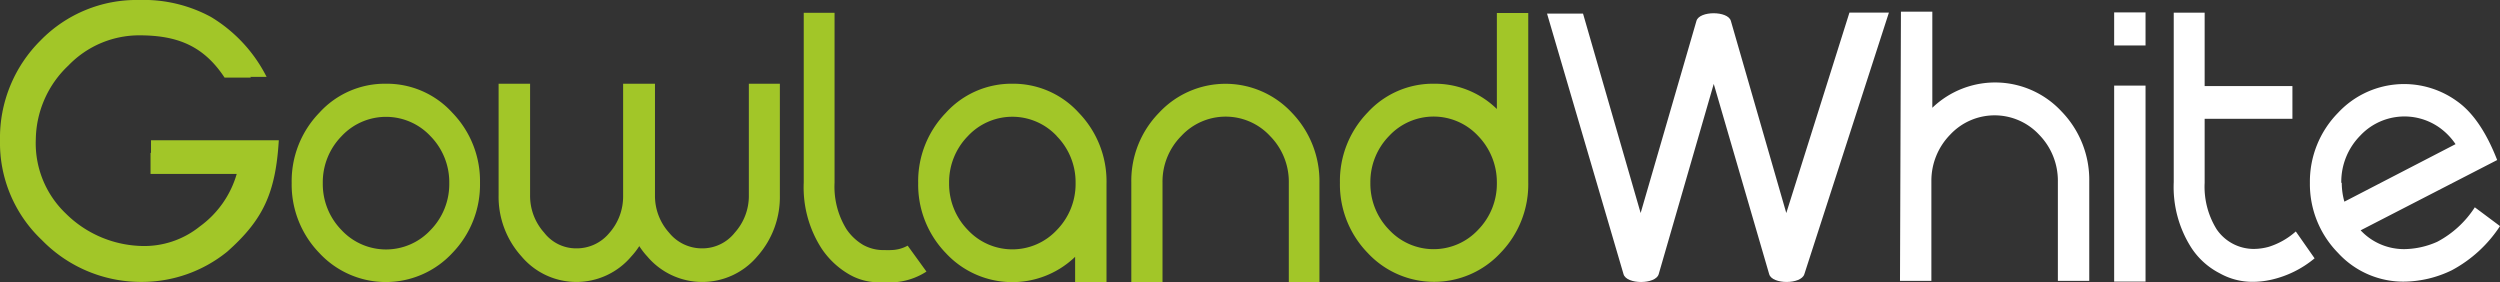 <svg id="svg2" xmlns="http://www.w3.org/2000/svg" width="266.04" height="30.02" viewBox="0 0 266.04 30.02"><rect x="0" y="0" width="266.04" height="30.02" fill="#333333" stroke="none"/><defs><style>.cls-1{fill:#fff;}.cls-2{fill:#a2c628;}</style></defs><title>logo</title><g id="g10"><g id="g3295"><path id="path3125" class="cls-1" d="M207.48,4.48h3.34V14.71a9.64,9.64,0,0,1,13.76.4,10.45,10.45,0,0,1,2.94,7.46V33.13h-3.34V22.57a7,7,0,0,0-2-5,6.47,6.47,0,0,0-9.46,0,7,7,0,0,0-2,4.92V33.13h-3.34Z" transform="translate(-5.19 -3.24)"/><path id="path3127" class="cls-1" d="M233.51,12.35V33.21h-3.34V12.35Zm0-7.79V8.08h-3.34V4.56Z" transform="translate(-5.19 -3.24)"/><path id="path3129" class="cls-1" d="M239.8,4.59V12.4h9.34v3.48H239.8v6.81a8.58,8.58,0,0,0,1.27,4.94,4.78,4.78,0,0,0,3.94,2.1,6.12,6.12,0,0,0,1.63-.23,7.84,7.84,0,0,0,2.86-1.63l2,2.86A11,11,0,0,1,246.92,33a9,9,0,0,1-2,.23,7.1,7.1,0,0,1-3.52-.91,7.91,7.91,0,0,1-3-2.69,12,12,0,0,1-1.89-7V4.59Z" transform="translate(-5.19 -3.24)"/><path id="path3131" class="cls-1" d="M271.23,27.3A14,14,0,0,1,266.1,32a11.89,11.89,0,0,1-5,1.21A9.41,9.41,0,0,1,254,30.16,10.45,10.45,0,0,1,251,22.7,10.45,10.45,0,0,1,254,15.24,9.6,9.6,0,0,1,266.64,14q2.54,1.78,4.29,6.27L256.4,27.75a6.31,6.31,0,0,0,4.67,2,8.85,8.85,0,0,0,3.48-.78,10.68,10.68,0,0,0,4-3.67Zm-16.84-4.6a7.44,7.44,0,0,0,.28,2l11.83-6.12a6.93,6.93,0,0,0-1.71-1.76,6.45,6.45,0,0,0-8.45.87,7,7,0,0,0-2,5Z" transform="translate(-5.19 -3.24)"/><path id="path3123-1-7" class="cls-1" d="M195.28,25.91,202,4.58h4.2l-9,27.84c-.35,1.1-3.42,1.1-3.74,0l-5.9-20.25-5.86,20.25c-.32,1.1-3.42,1.11-3.74,0L169.82,4.69h3.83l6.13,21.22,5.94-20.45c.31-1.08,3.35-1.08,3.66,0Z" transform="translate(-5.19 -3.24)"/><path id="path3029" class="cls-2" d="M46.25,12.15a9.41,9.41,0,0,1,7.08,3.09,10.45,10.45,0,0,1,2.94,7.46,10.45,10.45,0,0,1-2.94,7.46,9.65,9.65,0,0,1-14.16,0,10.45,10.45,0,0,1-2.94-7.46,10.45,10.45,0,0,1,2.94-7.46A9.41,9.41,0,0,1,46.25,12.15ZM51,17.73a6.47,6.47,0,0,0-9.46,0,7,7,0,0,0-2,5,7,7,0,0,0,2,5,6.47,6.47,0,0,0,9.46,0,7,7,0,0,0,2-5A7,7,0,0,0,51,17.73Z" transform="translate(-5.19 -3.24)"/><path id="path3031" class="cls-2" d="M74.89,12.15V24a5.86,5.86,0,0,0,1.5,4,4.49,4.49,0,0,0,3.52,1.67,4.39,4.39,0,0,0,3.47-1.67,5.86,5.86,0,0,0,1.5-4V12.15h3.3V24a9.49,9.49,0,0,1-2.41,6.53,7.66,7.66,0,0,1-11.7,0,7.67,7.67,0,0,1-.85-1.1,7.67,7.67,0,0,1-.85,1.1,7.64,7.64,0,0,1-11.68,0A9.45,9.45,0,0,1,58.25,24V12.15H61.6V24a5.86,5.86,0,0,0,1.5,4,4.29,4.29,0,0,0,3.42,1.67A4.49,4.49,0,0,0,70,28.07a5.86,5.86,0,0,0,1.5-4V12.15Z" transform="translate(-5.19 -3.24)"/><path id="path3033" class="cls-2" d="M94,4.6V22.69a8.58,8.58,0,0,0,1.27,4.94,5.55,5.55,0,0,0,1.77,1.67,4.42,4.42,0,0,0,2.29.55,6.05,6.05,0,0,0,.7,0,3.75,3.75,0,0,0,1.75-.47l2,2.76a7.16,7.16,0,0,1-3.46,1.14l-1.59,0a6.24,6.24,0,0,1-3.12-.81,8.83,8.83,0,0,1-3-2.8,12,12,0,0,1-1.89-7V4.6Z" transform="translate(-5.19 -3.24)"/><path id="path3035" class="cls-2" d="M112.92,12.15A9.41,9.41,0,0,1,120,15.25a10.49,10.49,0,0,1,2.94,7.54V33.26H119.6V30.57a9.64,9.64,0,0,1-13.76-.4,10.45,10.45,0,0,1-2.94-7.46,10.45,10.45,0,0,1,2.94-7.46A9.41,9.41,0,0,1,112.92,12.15Zm4.73,5.57a6.47,6.47,0,0,0-9.46,0,7,7,0,0,0-2,5,7,7,0,0,0,2,5,6.47,6.47,0,0,0,9.46,0,7,7,0,0,0,2-5A7,7,0,0,0,117.65,17.73Z" transform="translate(-5.19 -3.24)"/><path id="path3037" class="cls-2" d="M142.34,33.26V22.71a6.93,6.93,0,0,0-2-5,6.44,6.44,0,0,0-9.44,0,6.88,6.88,0,0,0-2,4.94v10.6h-3.32V22.67a10.35,10.35,0,0,1,2.94-7.42,9.65,9.65,0,0,1,14.16,0,10.48,10.48,0,0,1,2.92,7.46V33.26Z" transform="translate(-5.19 -3.24)"/><path id="path3039" class="cls-2" d="M157.8,12.15a9.43,9.43,0,0,1,6.68,2.69V4.62h3.34v18a10.46,10.46,0,0,1-2.94,7.52,9.65,9.65,0,0,1-14.16,0,10.45,10.45,0,0,1-2.94-7.46,10.45,10.45,0,0,1,2.94-7.46A9.41,9.41,0,0,1,157.8,12.15Zm6.68,10.55a7.08,7.08,0,0,0-2-5,6.47,6.47,0,0,0-9.46,0,7,7,0,0,0-2,5,7,7,0,0,0,2,5,6.47,6.47,0,0,0,9.46,0A7,7,0,0,0,164.48,22.71Z" transform="translate(-5.19 -3.24)"/><g id="g3930"><g id="g3199"><g id="text3041"><g id="g3927"><path id="path3925" class="cls-2" d="M34.86,18.17c-.34,5.59-1.65,8.45-5.5,11.86a14.43,14.43,0,0,1-9.15,3.21A14.71,14.71,0,0,1,9.64,28.78a14.22,14.22,0,0,1-4.45-10.6A14.61,14.61,0,0,1,9.51,7.54,14.26,14.26,0,0,1,20,3.24a15,15,0,0,1,7.65,1.81,15.7,15.7,0,0,1,5.91,6.37l-3.44,0A11.53,11.53,0,0,0,19.88,6a11.45,11.45,0,0,0-8.24,3.51A12.1,12.1,0,0,0,7.89,18a11.31,11.31,0,0,0,3.46,8.6A13,13,0,0,0,20,30.44a10.33,10.33,0,0,0,7-2.26c2.3-1.69,4-6,5-8.34l-10.74,1.5,0-3.17Z" transform="translate(-5.19 -3.24)"/></g></g><g id="text3041-7"><g id="g3196"><path id="path3922" class="cls-2" d="M33.86,19.41A13.13,13.13,0,0,1,28.64,29,13.18,13.18,0,0,1,20.29,32a13.43,13.43,0,0,1-9.65-4.07,13,13,0,0,1-4.06-9.68,13.35,13.35,0,0,1,3.94-9.72,13,13,0,0,1,9.6-3.93,13.65,13.65,0,0,1,7,1.65,11.53,11.53,0,0,1,4.76,5.25H29.09C26.83,8.07,24,7,20,7a10.46,10.46,0,0,0-7.52,3.2A11,11,0,0,0,9,18.07a10.32,10.32,0,0,0,3.16,7.86,11.88,11.88,0,0,0,7.92,3.48,9.43,9.43,0,0,0,6.37-2.07,10.48,10.48,0,0,0,3.93-5.59l-9.17,0,0-2.24Z" transform="translate(-5.19 -3.24)"/></g></g></g></g></g></g></svg>
